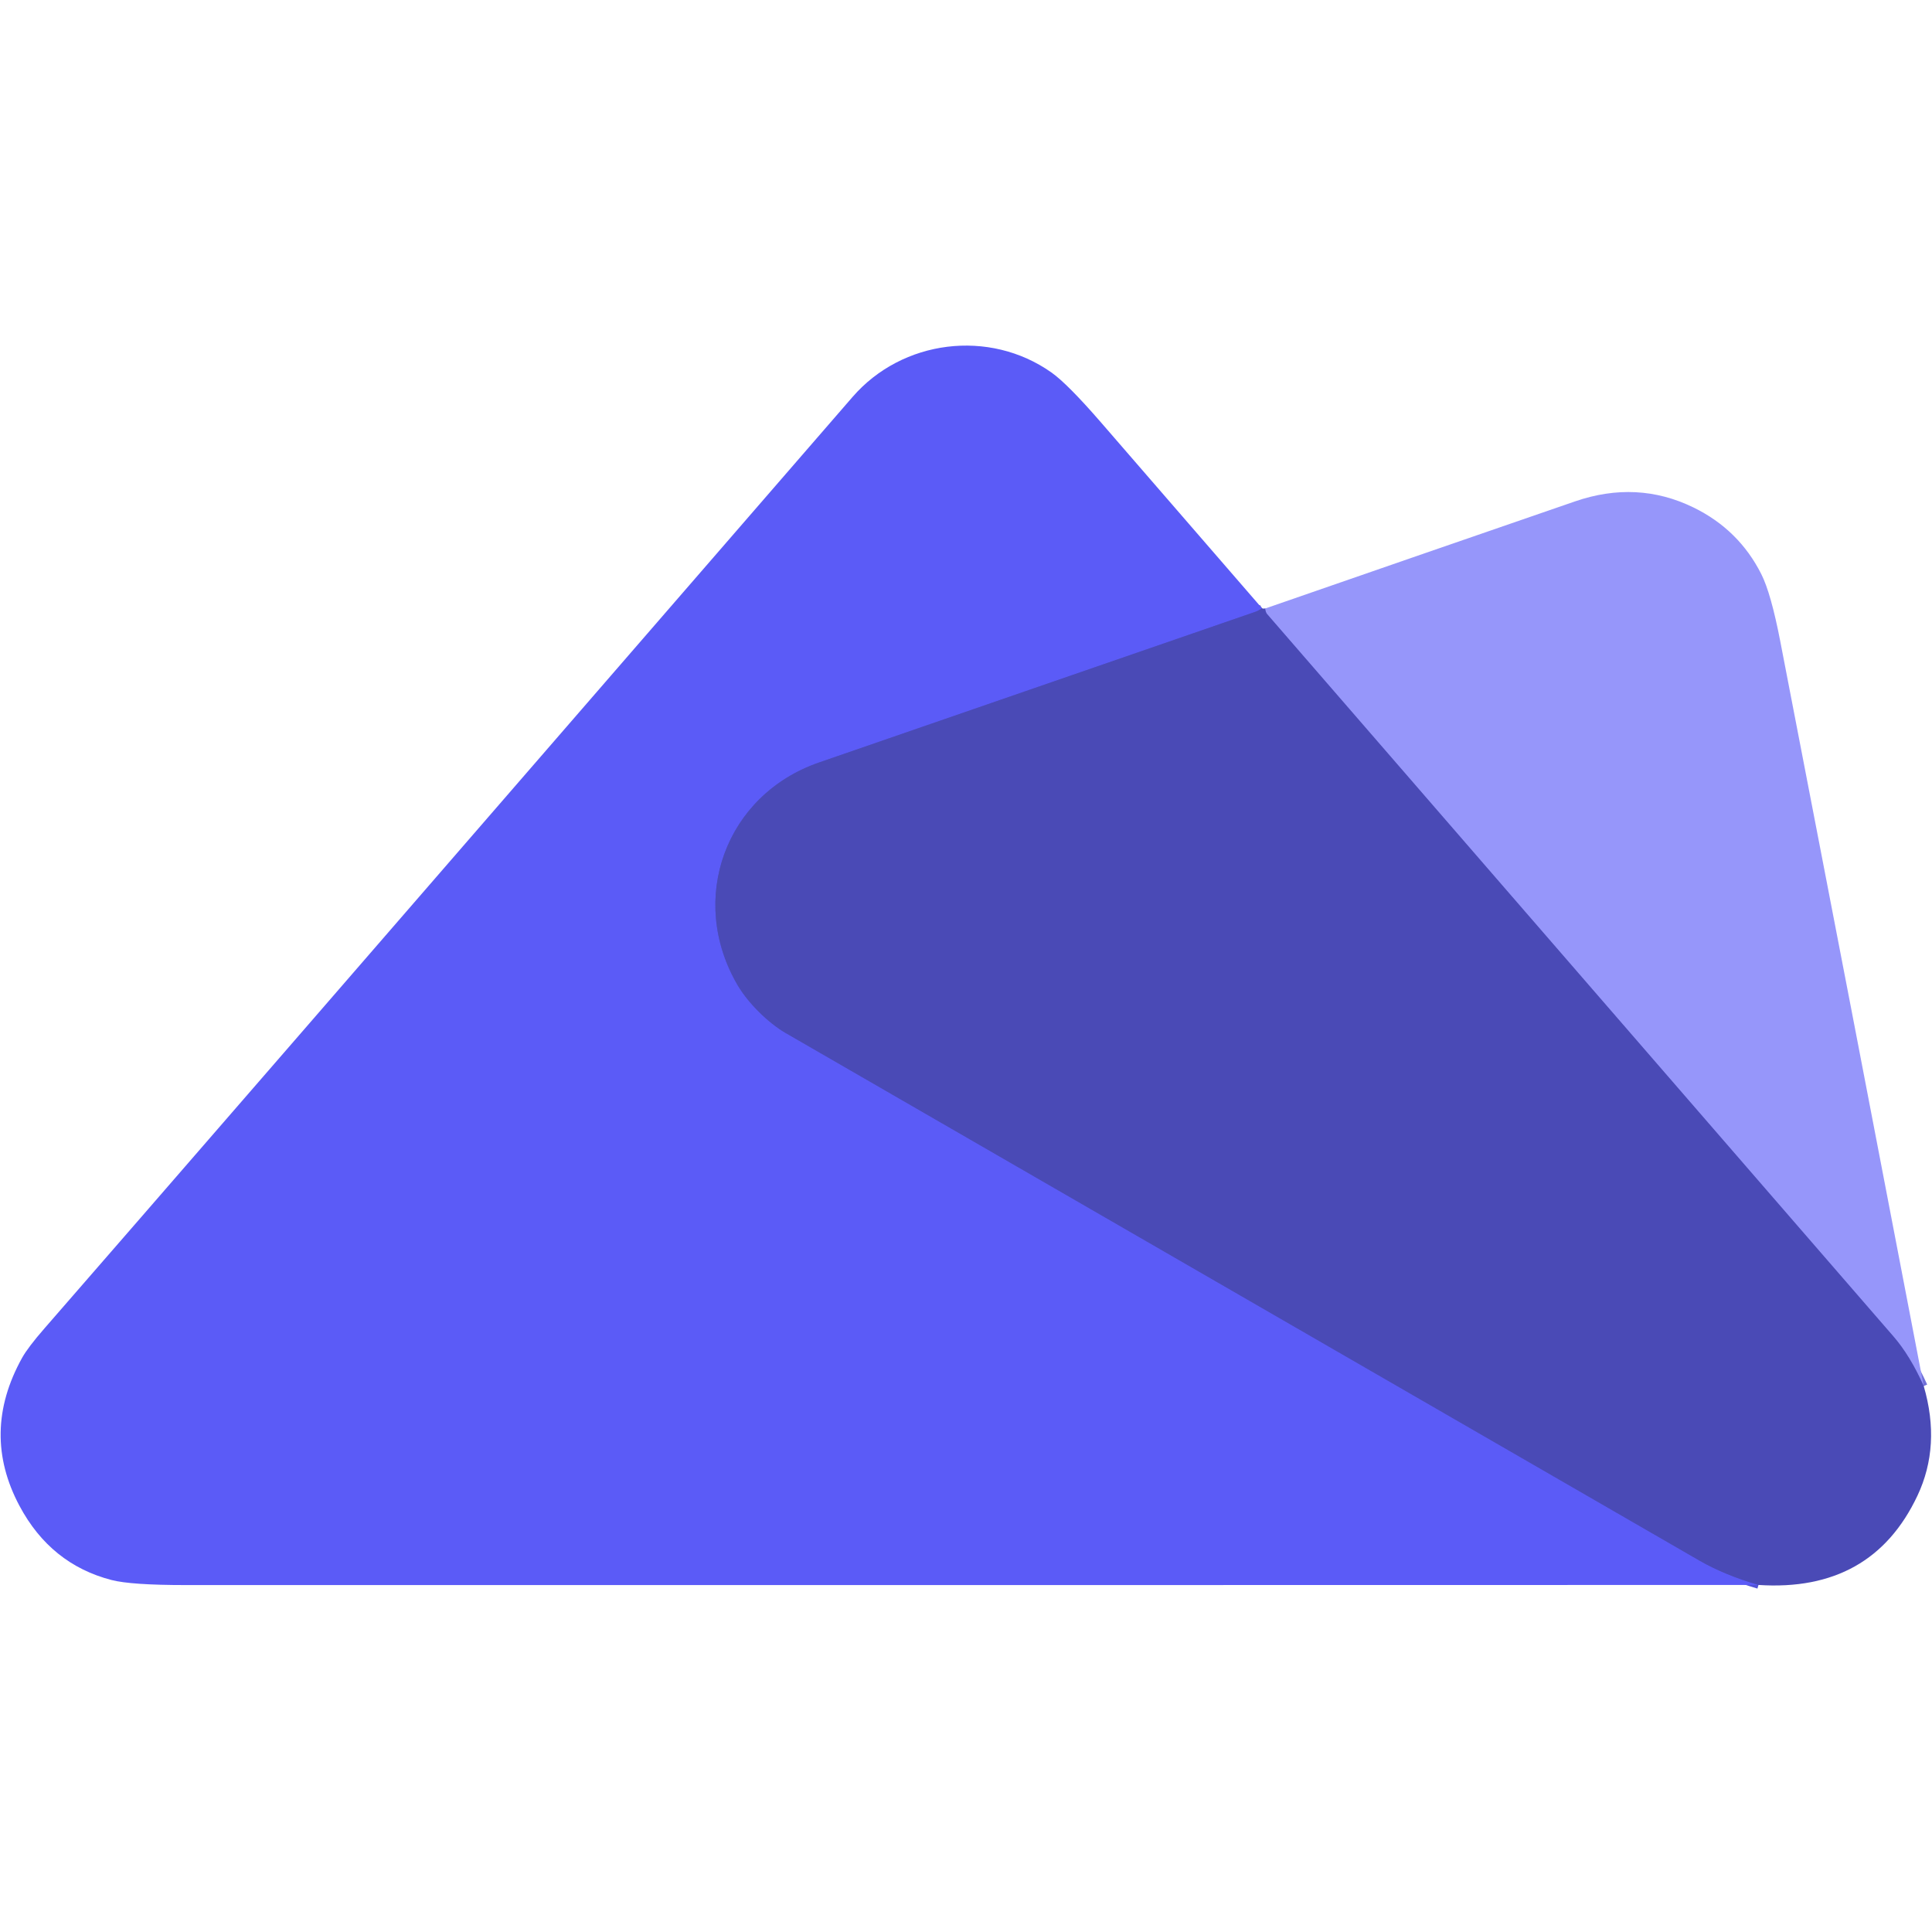 <?xml version="1.0" encoding="UTF-8" standalone="no"?>
<!DOCTYPE svg PUBLIC "-//W3C//DTD SVG 1.1//EN" "http://www.w3.org/Graphics/SVG/1.1/DTD/svg11.dtd">
<svg xmlns="http://www.w3.org/2000/svg" version="1.1" viewBox="0.00 0.00 512.00 512.00">
<g stroke-width="2.00" fill="none" stroke-linecap="butt">
<path stroke="#5353d7" vector-effect="non-scaling-stroke" d="
  M 334.45 161.20
  Q 333.36 161.90 332.81 162.09
  Q 236.03 195.51 217.07 202.06
  C 192.23 210.63 182.17 238.34 195.46 261.06
  C 198.27 265.85 203.59 271.09 208.24 273.78
  Q 245.56 295.32 450.40 413.59
  Q 457.02 417.40 466.02 420.03"
/>
<path stroke="#7070d8" vector-effect="non-scaling-stroke" d="
  M 509.81 367.33
  Q 506.16 359.23 501.80 354.20
  Q 418.79 258.47 335.79 162.74
  Q 335.41 162.30 335.26 161.27"
/>
</g>
<path fill="#5b5bf7" d="
  M 334.45 161.20
  Q 333.36 161.90 332.81 162.09
  Q 236.03 195.51 217.07 202.06
  C 192.23 210.63 182.17 238.34 195.46 261.06
  C 198.27 265.85 203.59 271.09 208.24 273.78
  Q 245.56 295.32 450.40 413.59
  Q 457.02 417.40 466.02 420.03
  Q 257.56 420.08 49.25 420.06
  Q 34.71 420.06 29.55 418.72
  Q 13.42 414.53 5.18 399.10
  Q -5.16 379.72 5.84 359.87
  Q 7.39 357.08 11.78 352.04
  Q 44.06 315.01 225.94 105.19
  C 239.10 90.01 262.16 87.08 278.64 98.71
  Q 282.89 101.71 291.75 111.92
  Q 313.10 136.56 334.45 161.20
  Z"
/>
<path fill="#9696fa" d="
  M 509.81 367.33
  Q 506.16 359.23 501.80 354.20
  Q 418.79 258.47 335.79 162.74
  Q 335.41 162.30 335.26 161.27
  Q 376.31 147.03 417.38 132.88
  Q 433.85 127.20 448.80 134.49
  Q 460.82 140.36 466.77 152.16
  Q 469.33 157.24 471.78 169.90
  Q 490.85 268.45 509.81 367.33
  Z"
/>
<path fill="#4a4ab6" d="
  M 334.45 161.20
  Q 334.94 161.38 335.26 161.27
  Q 335.41 162.30 335.79 162.74
  Q 418.79 258.47 501.80 354.20
  Q 506.16 359.23 509.81 367.33
  Q 514.41 383.09 508.14 396.38
  Q 496.05 421.99 466.02 420.03
  Q 457.02 417.40 450.40 413.59
  Q 245.56 295.32 208.24 273.78
  C 203.59 271.09 198.27 265.85 195.46 261.06
  C 182.17 238.34 192.23 210.63 217.07 202.06
  Q 236.03 195.51 332.81 162.09
  Q 333.36 161.90 334.45 161.20
  Z"
/>
</svg>
